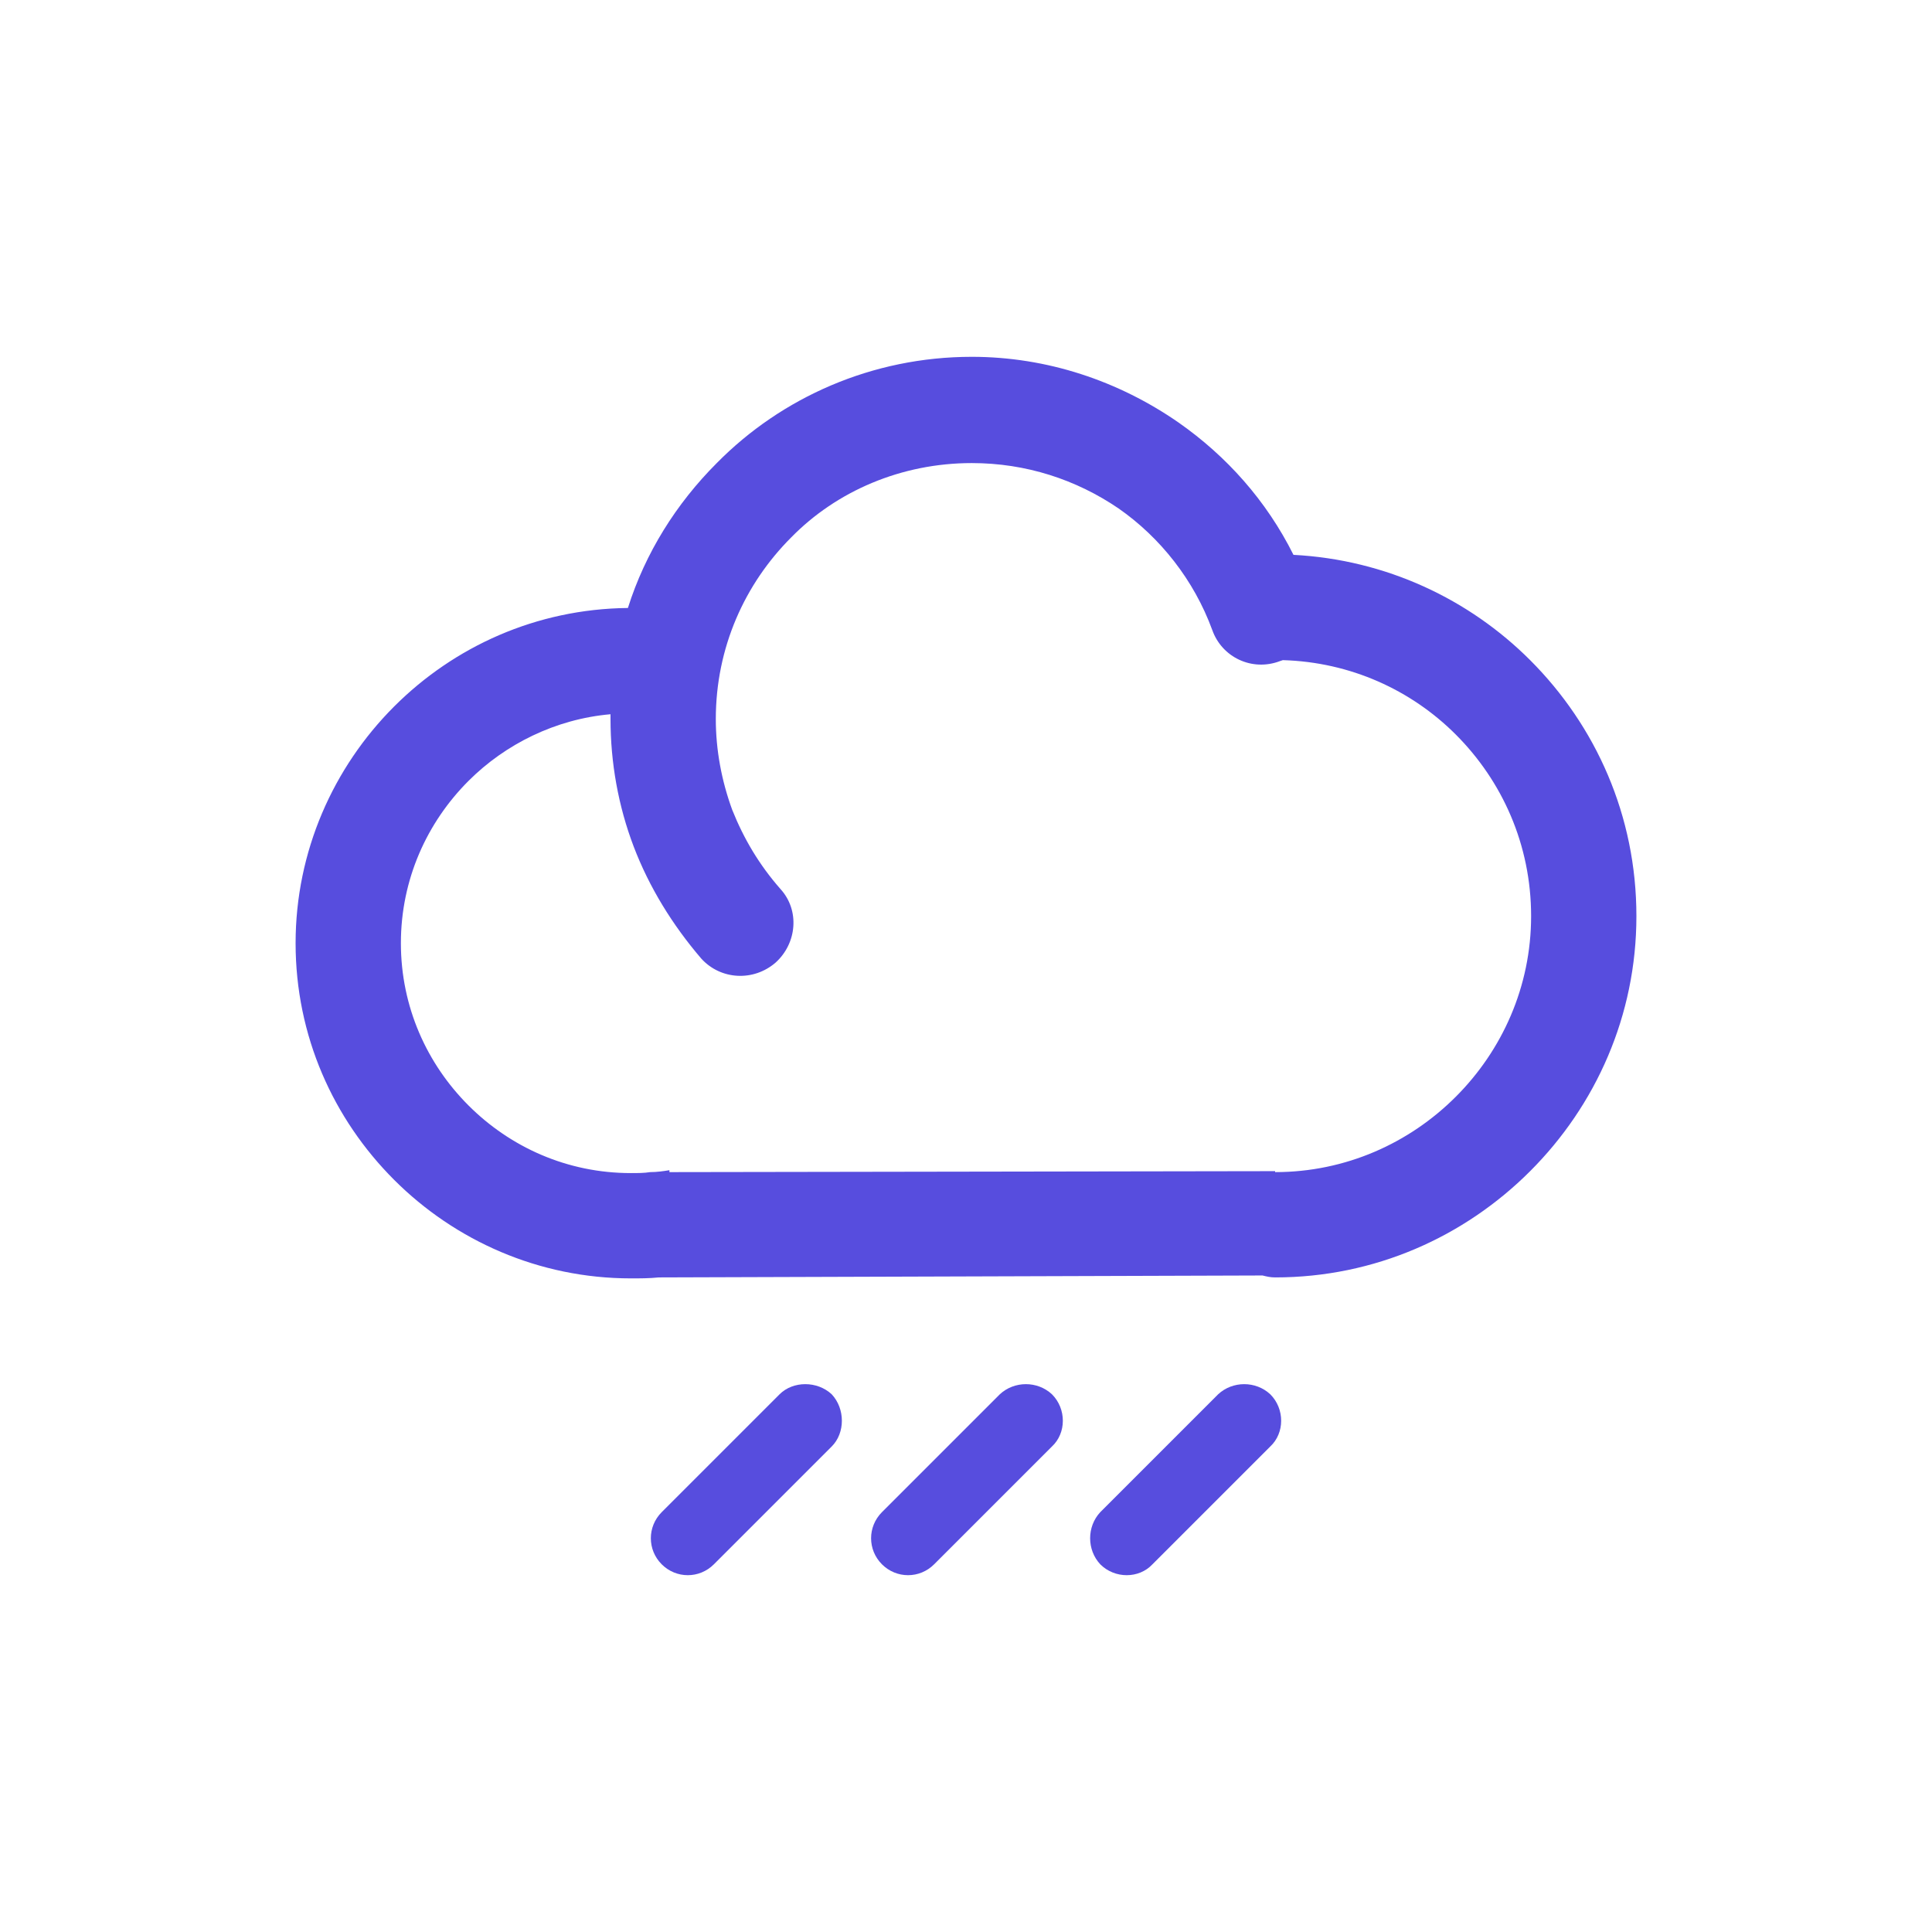 <?xml version="1.0" encoding="UTF-8" standalone="no"?>
<svg
   xmlns:dc="http://purl.org/dc/elements/1.1/"
   xmlns:cc="http://creativecommons.org/ns#"
   xmlns:rdf="http://www.w3.org/1999/02/22-rdf-syntax-ns#"
   xmlns:svg="http://www.w3.org/2000/svg"
   xmlns="http://www.w3.org/2000/svg"
   xmlns:sodipodi="http://sodipodi.sourceforge.net/DTD/sodipodi-0.dtd"
   xmlns:inkscape="http://www.inkscape.org/namespaces/inkscape"
   width="2000px"
   height="2000px"
   viewBox="0 0 2000 2000"
   version="1.1"
   id="svg21"
   sodipodi:docname="211 - Lluvias debiles Nocturno.svg"
   inkscape:version="0.92.1 r15371">
  <sodipodi:namedview
     pagecolor="#ffffff"
     bordercolor="#666666"
     borderopacity="1"
     objecttolerance="10"
     gridtolerance="10"
     guidetolerance="10"
     inkscape:pageopacity="0"
     inkscape:pageshadow="2"
     inkscape:window-width="1280"
     inkscape:window-height="962"
     id="namedview23"
     showgrid="false"
     inkscape:zoom="0.118"
     inkscape:cx="1000"
     inkscape:cy="1000"
     inkscape:window-x="-8"
     inkscape:window-y="-8"
     inkscape:window-maximized="1"
     inkscape:current-layer="svg21" />
  <rect
     id="svgEditorBackground"
     x="0"
     y="0"
     width="2000"
     height="2000"
     style="fill: none; stroke: none;" />
  <defs
     id="defs5">
    <style
       type="text/css"
       id="style3"><![CDATA[
    .fil0 {fill:#6699FF;fill-rule:nonzero}
   ]]></style>
  </defs>
  <g
     id="g10">
    <title
       id="title7">background</title>
    <rect
       fill="none"
       id="canvas_background"
       height="2002"
       width="2002"
       y="-1"
       x="-1" />
  </g>
  <path
     style="fill:#574dde;fill-rule:nonzero;fill-opacity:1"
     inkscape:connector-curvature="0"
     class="fil0"
     d="m 692.999,1213.375 627,-1 v 1 c 73,0 139,-30 187,-78 48,-48 78,-114 78,-187 0,-74 -30,-140 -78,-188 -46,-46 -109,-75 -179,-77 l -3,1 c -29,11 -60,-4 -70,-32 -19,-52 -54,-96 -97,-126 -44,-30 -96,-47 -152,-47 -73,0 -140,29 -187,77 v 0 0 c -48,48 -78,114 -78,188 0,32 6,64 17,94 12,30 28,57 50,82 20,22 17,56 -5,76 -23,20 -57,18 -77,-4 -30,-35 -54,-74 -70,-116 -16,-42 -24,-87 -24,-132 v -5 c -57,5 -109,31 -147,69 -43,43 -70,102 -70,168 0,66 27,125 70,168 v 0 c 43,43 102,70 168,70 7,0 14,0 20,-1 7,0 14,-1 20,-2 z m -43,-584 c 18,-57 50,-108 92,-150 v 0 c 67,-68 161,-110 264,-110 78,0 152,25 214,68 50,35 91,81 119,137 96,5 182,46 245,109 v 0 c 68,68 110,161 110,265 0,103 -42,196 -110,264 v 0 c -68,68 -161,110 -264,110 -5,0 -9,-1 -13,-2 l -623,2 h -2 c -10,1 -19,1 -29,1 -95,0 -182,-39 -245,-102 v 0 0 c -63,-63 -102,-149 -102,-245 0,-95 39,-182 102,-245 v 0 c 62,-62 147,-101 242,-102 z"
     id="svg_1" />
  <path
     style="fill:#574dde;fill-rule:nonzero;fill-opacity:1"
     inkscape:connector-curvature="0"
     class="fil0"
     d="m 806.999,1443.375 c 14,-14 39,-14 54,0 14,15 14,40 0,54 l -122,122 c -15,15 -39,15 -54,0 -15,-15 -15,-39 0,-54 z m 228,0 c 15,-14 39,-14 54,0 15,15 15,40 0,54 l -122,122 c -15,15 -39,15 -54,0 -15,-15 -15,-39 0,-54 z m 226,0 c 15,-14 39,-14 54,0 15,15 15,40 0,54 l -122,122 c -14,15 -39,15 -54,0 -14,-15 -14,-39 0,-54 z"
     id="svg_2" />
</svg>

